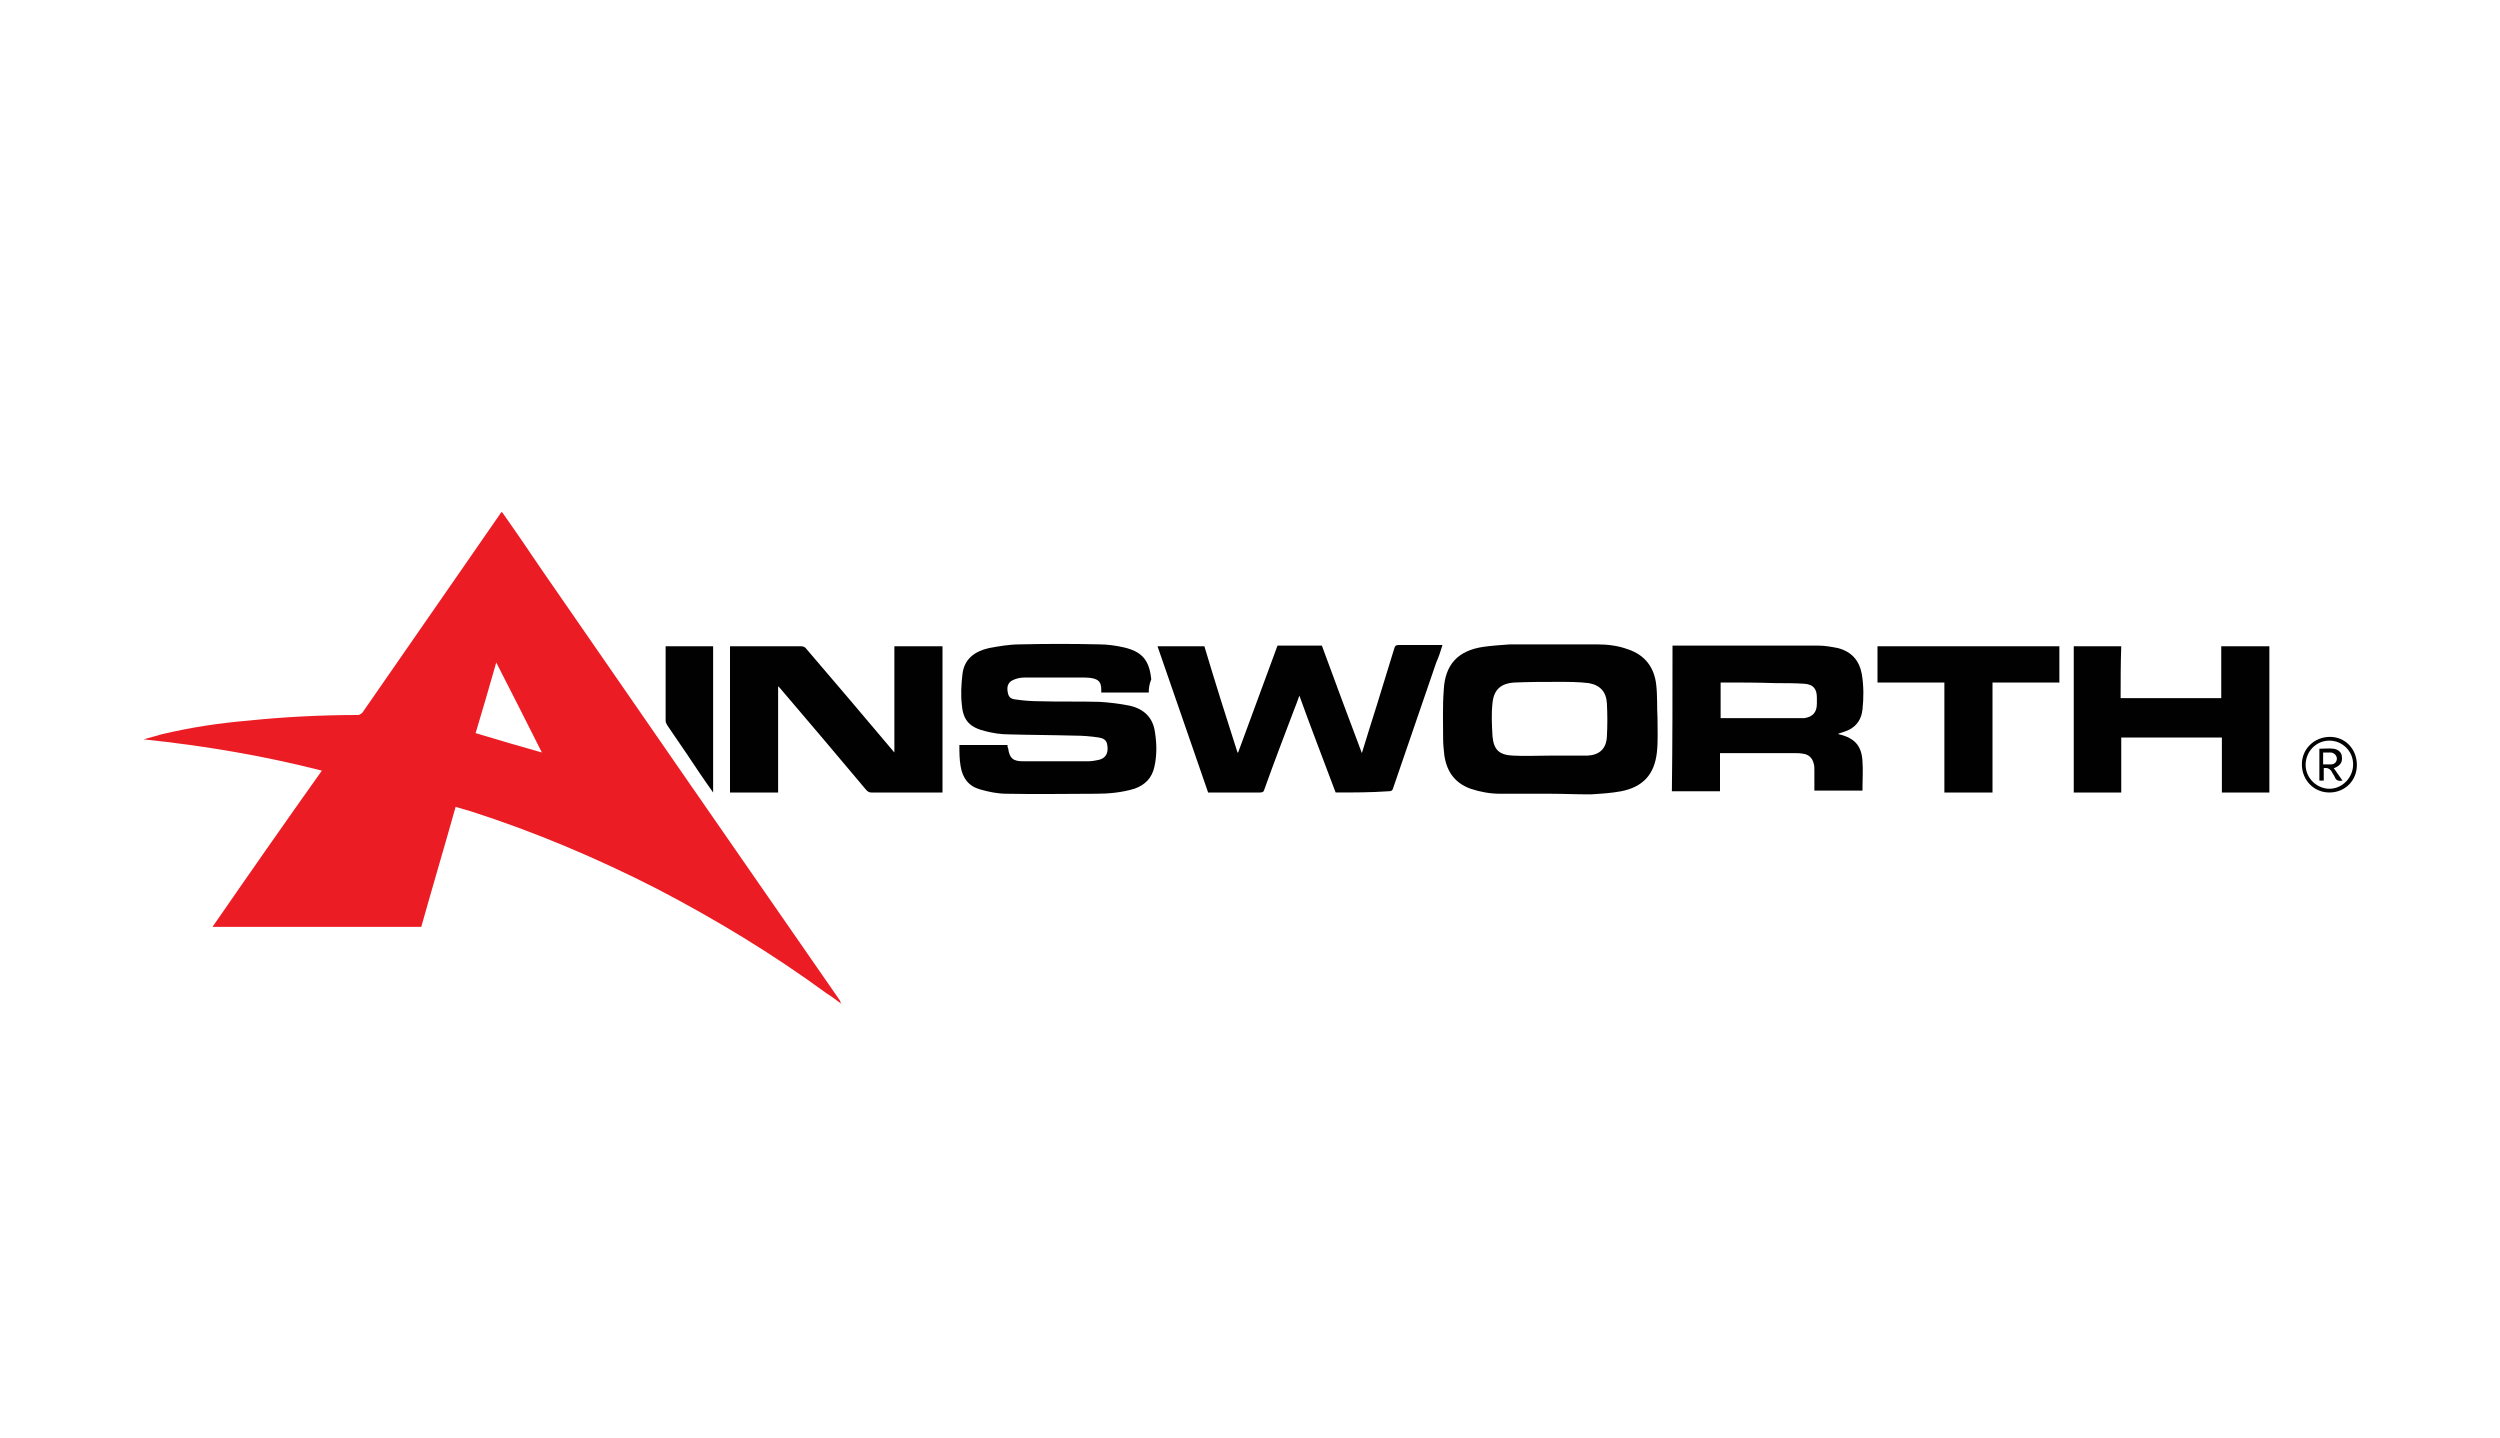 <?xml version="1.0" encoding="utf-8"?>
<!-- Generator: Adobe Illustrator 23.0.0, SVG Export Plug-In . SVG Version: 6.00 Build 0)  -->
<svg version="1.1" id="Layer_1" xmlns="http://www.w3.org/2000/svg" xmlns:xlink="http://www.w3.org/1999/xlink" x="0px" y="0px"
	 viewBox="0 0 400 230" style="enable-background:new 0 0 400 230;" xml:space="preserve">
<style type="text/css">
	.st0{display:none;}
	.st1{display:inline;}
	.st2{fill:#EC1C24;}
	.st3{fill:#010101;}
</style>
<g class="st0">
	<rect x="-12" y="-9" class="st1" width="424" height="252"/>
</g>
<g>
	<path class="st2" d="M134.6,160.6c-0.8-0.6-1.6-1.2-2.4-1.7c-8.6-6.3-17.7-11.8-27.1-16.7c-9.6-4.9-19.5-9.1-29.8-12.4
		c-0.8-0.2-1.6-0.5-2.4-0.7c-1.8,6.4-3.7,12.8-5.5,19.2c-11.1,0-22.2,0-33.4,0c5.8-8.4,11.6-16.7,17.5-25c-9.4-2.4-18.9-4-28.5-5
		c0.9-0.3,1.9-0.5,2.8-0.8c4.6-1.1,9.2-1.8,13.9-2.2c5.8-0.6,11.7-0.9,17.6-0.9c0.2,0,0.5-0.2,0.7-0.4c5.5-7.9,11-15.9,16.5-23.8
		c1.8-2.6,3.6-5.2,5.4-7.8c0.1-0.2,0.2-0.3,0.4-0.5c2.2,3.1,4.3,6.2,6.4,9.3c15.9,23,31.8,46,47.7,68.9
		C134.4,160.2,134.5,160.4,134.6,160.6C134.6,160.6,134.6,160.6,134.6,160.6z M86.7,120.4c-2.4-4.8-4.8-9.5-7.3-14.4
		c-1.1,3.9-2.2,7.6-3.3,11.3C79.7,118.4,83.2,119.4,86.7,120.4z"/>
	<path class="st3" d="M213.7,126.8c-1.9-5.1-3.9-10.2-5.8-15.5c-0.3,0.9-0.6,1.6-0.9,2.4c-1.6,4.2-3.2,8.4-4.7,12.6
		c-0.1,0.4-0.3,0.5-0.7,0.5c-2.7,0-5.5,0-8.3,0c-2.7-7.8-5.4-15.6-8.1-23.4c2.5,0,5,0,7.5,0c1.7,5.7,3.5,11.4,5.3,17
		c0,0,0.1,0,0.1,0c2.1-5.7,4.2-11.4,6.3-17.1c2.4,0,4.7,0,7.1,0c2.1,5.7,4.2,11.4,6.4,17.2c0.8-2.6,1.6-5.2,2.4-7.7
		c0.9-3,1.9-6.1,2.8-9.1c0.1-0.4,0.3-0.5,0.7-0.5c2.3,0,4.6,0,7,0c-0.3,1-0.6,1.9-1,2.8c-2.3,6.7-4.6,13.4-6.9,20.1
		c-0.1,0.4-0.3,0.5-0.7,0.5C219.3,126.8,216.5,126.8,213.7,126.8z"/>
	<path class="st3" d="M248,127c-2.7,0-5.4,0-8,0c-1.6,0-3.2-0.3-4.7-0.8c-2.5-0.9-3.8-2.7-4.2-5.3c-0.1-0.9-0.2-1.8-0.2-2.7
		c0-2.6-0.1-5.2,0.1-7.8c0.2-4.1,2.3-6.3,6.3-6.9c1.4-0.2,2.9-0.3,4.3-0.4c4.6,0,9.2,0,13.9,0c1.7,0,3.4,0.2,5,0.8
		c2.7,0.9,4.2,2.9,4.5,5.7c0.2,1.8,0.1,3.6,0.2,5.3c0,1.8,0.1,3.7-0.1,5.5c-0.4,3.5-2.2,5.5-5.7,6.2c-1.6,0.3-3.3,0.4-4.9,0.5
		C252.2,127.1,250.1,127,248,127C248,127,248,127,248,127z M247.9,120.9C247.9,120.9,247.9,120.9,247.9,120.9c2,0,4.1,0,6.1,0
		c1.9-0.1,3-1.1,3.1-3c0.1-1.8,0.1-3.6,0-5.4c-0.1-1.8-1.1-2.9-2.9-3.2c-1.6-0.2-3.2-0.2-4.8-0.2c-2.3,0-4.7,0-7,0.1
		c-2.2,0.1-3.4,1.1-3.6,3.3c-0.2,1.7-0.1,3.5,0,5.3c0.2,2.2,1.1,3,3.3,3.1C244,121,246,120.9,247.9,120.9z"/>
	<path class="st3" d="M183.8,110.8c-2.6,0-5.1,0-7.6,0c0-0.2,0-0.3,0-0.5c0-1.1-0.4-1.6-1.5-1.8c-0.6-0.1-1.3-0.1-1.9-0.1
		c-2.9,0-5.8,0-8.7,0c-0.7,0-1.4,0.1-2,0.4c-0.7,0.3-1,0.9-0.9,1.7c0.1,0.8,0.3,1.3,1.2,1.4c1.3,0.2,2.7,0.3,4,0.3
		c3.2,0.1,6.4,0,9.6,0.1c1.6,0.1,3.2,0.3,4.7,0.6c2.3,0.5,3.8,1.9,4.1,4.3c0.3,1.9,0.3,3.7-0.1,5.5c-0.4,1.8-1.5,2.9-3.2,3.5
		c-2,0.6-4.1,0.8-6.1,0.8c-4.8,0-9.5,0.1-14.3,0c-1.5,0-2.9-0.3-4.3-0.7c-1.8-0.5-2.8-1.8-3.1-3.7c-0.2-1.1-0.2-2.3-0.2-3.4
		c2.6,0,5.2,0,7.7,0c0,0.2,0,0.4,0.1,0.5c0.2,1.6,0.8,2.1,2.3,2.1c3.5,0,7.1,0,10.6,0c0.5,0,1-0.1,1.5-0.2c1.5-0.3,1.7-1.5,1.4-2.7
		c-0.2-0.6-0.7-0.8-1.3-0.9c-1.3-0.2-2.6-0.3-3.9-0.3c-3.5-0.1-7-0.1-10.5-0.2c-1.3,0-2.5-0.2-3.7-0.5c-2.5-0.6-3.6-1.7-3.8-4.2
		c-0.2-1.6-0.1-3.3,0.1-5c0.3-2.4,2-3.6,4.2-4.1c1.6-0.3,3.3-0.6,5-0.6c4.2-0.1,8.5-0.1,12.7,0c1.3,0,2.7,0.2,4,0.5
		c2.9,0.7,4,2.1,4.3,5.1C183.9,109.4,183.8,110.1,183.8,110.8z"/>
	<path class="st3" d="M143.1,120.4c0-5.8,0-11.4,0-17c2.6,0,5.1,0,7.7,0c0,7.8,0,15.6,0,23.4c-0.2,0-0.3,0-0.5,0
		c-3.6,0-7.2,0-10.9,0c-0.3,0-0.5-0.1-0.8-0.4c-4.6-5.5-9.2-10.9-13.8-16.3c-0.1-0.1-0.2-0.2-0.3-0.3c0,5.7,0,11.3,0,17
		c-2.6,0-5.1,0-7.7,0c0-7.8,0-15.6,0-23.4c0.2,0,0.4,0,0.6,0c3.6,0,7.1,0,10.7,0c0.4,0,0.7,0.1,0.9,0.4
		C133.7,109.3,138.4,114.8,143.1,120.4z"/>
	<path class="st3" d="M267.6,103.3c3.7,0,7.4,0,11,0c4.1,0,8.2,0,12.4,0c1,0,2.1,0.2,3.1,0.4c2.2,0.6,3.4,2,3.8,4.2
		c0.3,1.9,0.3,3.7,0.1,5.6c-0.2,1.9-1.3,3.1-3,3.6c-0.3,0.1-0.6,0.2-0.9,0.3c0.1,0.1,0.2,0.1,0.2,0.1c2.5,0.6,3.6,1.9,3.7,4.4
		c0.1,1.3,0,2.7,0,4c0,0.2,0,0.4,0,0.6c-2.6,0-5.1,0-7.7,0c0-1.1,0-2.2,0-3.3c0-0.3,0-0.7-0.1-1c-0.2-0.9-0.8-1.5-1.7-1.6
		c-0.5-0.1-0.9-0.1-1.4-0.1c-3.9,0-7.7,0-11.6,0c-0.1,0-0.2,0-0.3,0c0,2,0,4,0,6.1c-2.6,0-5.1,0-7.7,0
		C267.6,119,267.6,111.2,267.6,103.3z M275.3,109.2c0,1.9,0,3.8,0,5.7c0.1,0,0.3,0,0.4,0c4.1,0,8.2,0,12.3,0c0.2,0,0.5,0,0.7,0
		c1.3-0.2,2-0.9,2-2.3c0-0.3,0-0.7,0-1c0-1.4-0.6-2.1-2-2.2c-1.5-0.1-3.1-0.1-4.6-0.1C281.2,109.2,278.3,109.2,275.3,109.2z"/>
	<path class="st3" d="M339.3,111.7c5.4,0,10.7,0,16.1,0c0-2.7,0-5.5,0-8.3c2.6,0,5.1,0,7.7,0c0,7.8,0,15.6,0,23.4
		c-2.5,0-5.1,0-7.6,0c0-2.9,0-5.8,0-8.8c-5.4,0-10.7,0-16.1,0c0,2.9,0,5.8,0,8.8c-2.6,0-5.1,0-7.6,0c0-7.8,0-15.6,0-23.4
		c2.5,0,5,0,7.6,0C339.3,106.1,339.3,108.9,339.3,111.7z"/>
	<path class="st3" d="M329.5,109.2c-3.6,0-7.1,0-10.7,0c0,5.9,0,11.7,0,17.6c-2.6,0-5.1,0-7.7,0c0-5.8,0-11.7,0-17.6
		c-3.6,0-7.2,0-10.7,0c0-2,0-3.9,0-5.8c9.7,0,19.4,0,29.1,0C329.5,105.3,329.5,107.2,329.5,109.2z"/>
	<path class="st3" d="M114.1,126.8c-1.5-2.1-2.9-4.2-4.3-6.3c-1-1.5-2-2.9-3-4.4c-0.1-0.2-0.3-0.5-0.3-0.7c0-3.9,0-7.8,0-11.7
		c0-0.1,0-0.1,0-0.3c2.5,0,5.1,0,7.6,0C114.1,111.1,114.1,118.9,114.1,126.8z"/>
	<path class="st3" d="M377.1,122.4c0,2.5-1.9,4.4-4.4,4.4c-2.5,0-4.4-2-4.4-4.5c0-2.5,2-4.4,4.5-4.4
		C375.2,117.9,377.1,119.8,377.1,122.4z M372.7,118.5c-2.1,0-3.8,1.7-3.8,3.9c0,2.1,1.8,3.8,3.8,3.8c2.1,0,3.8-1.8,3.8-3.9
		C376.5,120.2,374.8,118.5,372.7,118.5z"/>
	<path class="st2" d="M134.6,160.6c0,0,0,0.1,0.1,0.1C134.7,160.7,134.6,160.6,134.6,160.6C134.6,160.6,134.6,160.6,134.6,160.6z"/>
	<path class="st3" d="M374.8,124.9c-0.6,0.1-1,0-1.2-0.5c-0.1-0.3-0.4-0.6-0.5-0.9c-0.3-0.5-0.7-0.7-1.3-0.6c0,0.6,0,1.3,0,2
		c-0.2,0-0.4,0-0.7,0c0-1.7,0-3.4,0-5.1c0.8,0,1.5-0.1,2.3,0c0.7,0.1,1.3,0.6,1.3,1.3c0.1,0.8-0.2,1.3-1,1.7c-0.1,0-0.2,0.1-0.3,0.1
		C373.9,123.6,374.3,124.2,374.8,124.9z M371.7,122.3c0.5,0,0.9,0,1.3,0c0.5,0,0.9-0.4,0.9-0.9c0-0.5-0.4-0.9-0.9-1
		c-0.4,0-0.9,0-1.3,0C371.7,121,371.7,121.6,371.7,122.3z"/>
</g>
</svg>

